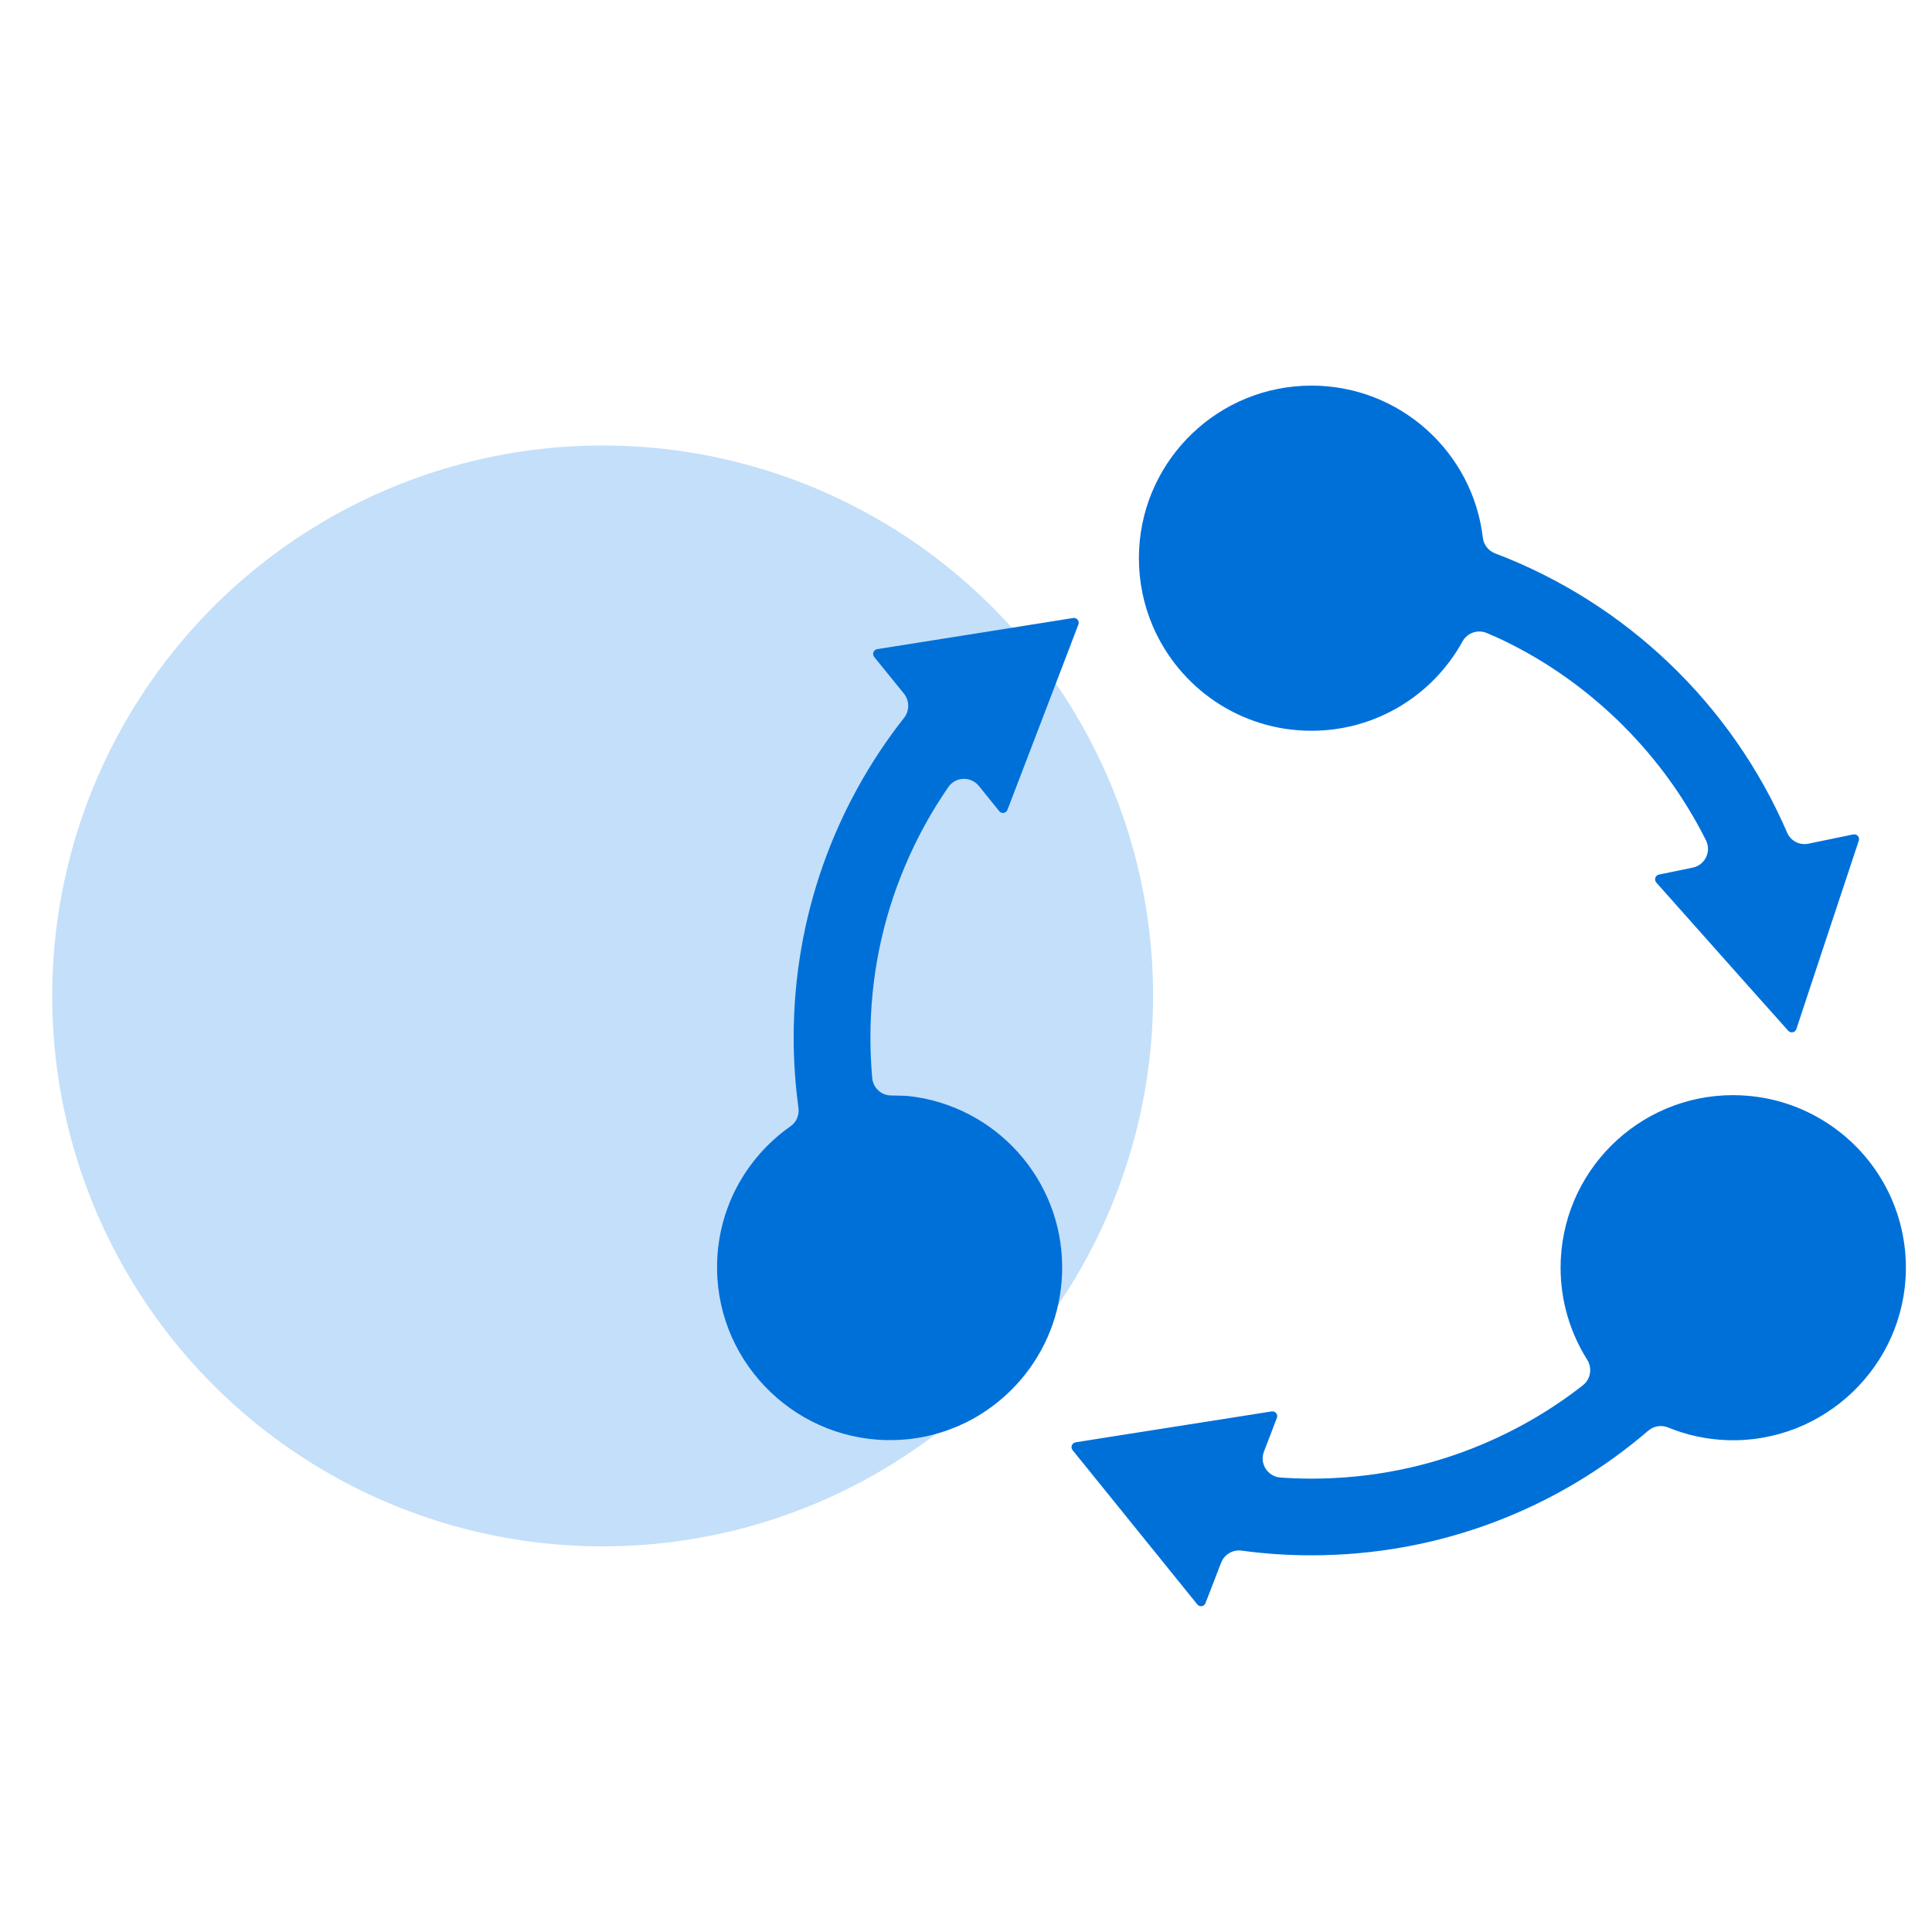 <?xml version="1.0" encoding="utf-8"?>
<!-- Generator: Adobe Illustrator 16.0.0, SVG Export Plug-In . SVG Version: 6.00 Build 0)  -->
<!DOCTYPE svg PUBLIC "-//W3C//DTD SVG 1.1//EN" "http://www.w3.org/Graphics/SVG/1.1/DTD/svg11.dtd">
<svg version="1.1" id="图层_1" xmlns="http://www.w3.org/2000/svg" xmlns:xlink="http://www.w3.org/1999/xlink" x="0px" y="0px"
	 width="74px" height="74px" viewBox="0 0 74 74" enable-background="new 0 0 74 74" xml:space="preserve">
<circle fill="#C4DFF9" cx="23.083" cy="38.146" r="21.083"/>
<g>
	<g>
		<path fill="#0070D9" d="M71.196,32.2l-1.409,4.246l-0.982,2.97c-0.046,0.133-0.216,0.17-0.312,0.064l-1.479-1.657l-3.576-4.021
			c-0.091-0.106-0.036-0.275,0.102-0.304l1.295-0.266c0.473-0.096,0.725-0.62,0.505-1.051c-0.813-1.621-1.873-3.089-3.167-4.384
			c-1.351-1.35-2.897-2.451-4.601-3.273c-0.118-0.059-0.366-0.169-0.62-0.275c-0.349-0.152-0.752-0.01-0.936,0.321
			c-1.12,2.039-3.291,3.42-5.784,3.42c-2.731,0-5.072-1.652-6.082-4.017c-0.34-0.798-0.528-1.675-0.528-2.593
			c0-0.115,0.005-0.23,0.009-0.344c0.18-3.489,3.067-6.266,6.602-6.266c3.388,0,6.18,2.547,6.564,5.83
			c0.032,0.271,0.216,0.5,0.473,0.597c5.018,1.905,9.062,5.784,11.179,10.691c0.137,0.321,0.481,0.5,0.821,0.426l1.717-0.354
			C71.127,31.934,71.242,32.066,71.196,32.2L71.196,32.2z M73,48.619c-0.036,3.697-3.135,6.662-6.831,6.543
			c-0.803-0.027-1.574-0.197-2.281-0.488c-0.257-0.104-0.546-0.055-0.757,0.125c-3.466,2.979-7.974,4.773-12.899,4.773
			c-0.909,0-1.799-0.059-2.676-0.18c-0.34-0.045-0.661,0.148-0.785,0.465l-0.598,1.547c-0.05,0.133-0.224,0.16-0.312,0.051
			l-2.511-3.107l-2.268-2.805c-0.088-0.111-0.023-0.275,0.114-0.299l1.717-0.271l5.793-0.912c0.139-0.023,0.253,0.113,0.202,0.248
			l-0.495,1.289c-0.179,0.463,0.142,0.963,0.638,0.996c0.391,0.027,0.785,0.041,1.18,0.041c2.281,0,4.494-0.445,6.573-1.326
			c1.378-0.584,2.658-1.336,3.824-2.25c0.299-0.234,0.367-0.656,0.165-0.979c-0.642-1.018-1.019-2.229-1.019-3.525
			c0-3.648,2.961-6.609,6.609-6.609c0.198,0,0.395,0.01,0.588,0.027c1.028,0.092,1.992,0.418,2.832,0.928
			C71.738,44.066,73.022,46.197,73,48.619L73,48.619z M34.666,33.168c-0.882,2.08-1.327,4.292-1.327,6.574
			c0,0.52,0.023,1.037,0.069,1.547c0.032,0.377,0.344,0.67,0.725,0.67c0.276,0.006,0.556,0.01,0.675,0.023
			c3.306,0.367,5.876,3.168,5.876,6.568c0,1.529-0.519,2.939-1.392,4.059c-0.614,0.789-1.404,1.436-2.308,1.883
			c-0.818,0.398-1.727,0.637-2.687,0.664c-3.695,0.119-6.794-2.846-6.831-6.541c-0.027-2.264,1.092-4.27,2.814-5.477
			c0.225-0.156,0.34-0.428,0.303-0.701c-0.12-0.883-0.184-1.781-0.184-2.699c0-4.624,1.579-8.874,4.232-12.248
			c0.211-0.271,0.207-0.652-0.005-0.918l-1.143-1.41c-0.087-0.11-0.027-0.275,0.115-0.298l4.337-0.688l3.168-0.505
			c0.138-0.023,0.253,0.115,0.202,0.248l-0.752,1.969l-1.966,5.132c-0.051,0.133-0.225,0.16-0.313,0.05l-0.779-0.964
			c-0.309-0.381-0.896-0.362-1.172,0.041C35.666,31.098,35.115,32.104,34.666,33.168L34.666,33.168z M34.666,33.168"/>
	</g>
</g>
</svg>
